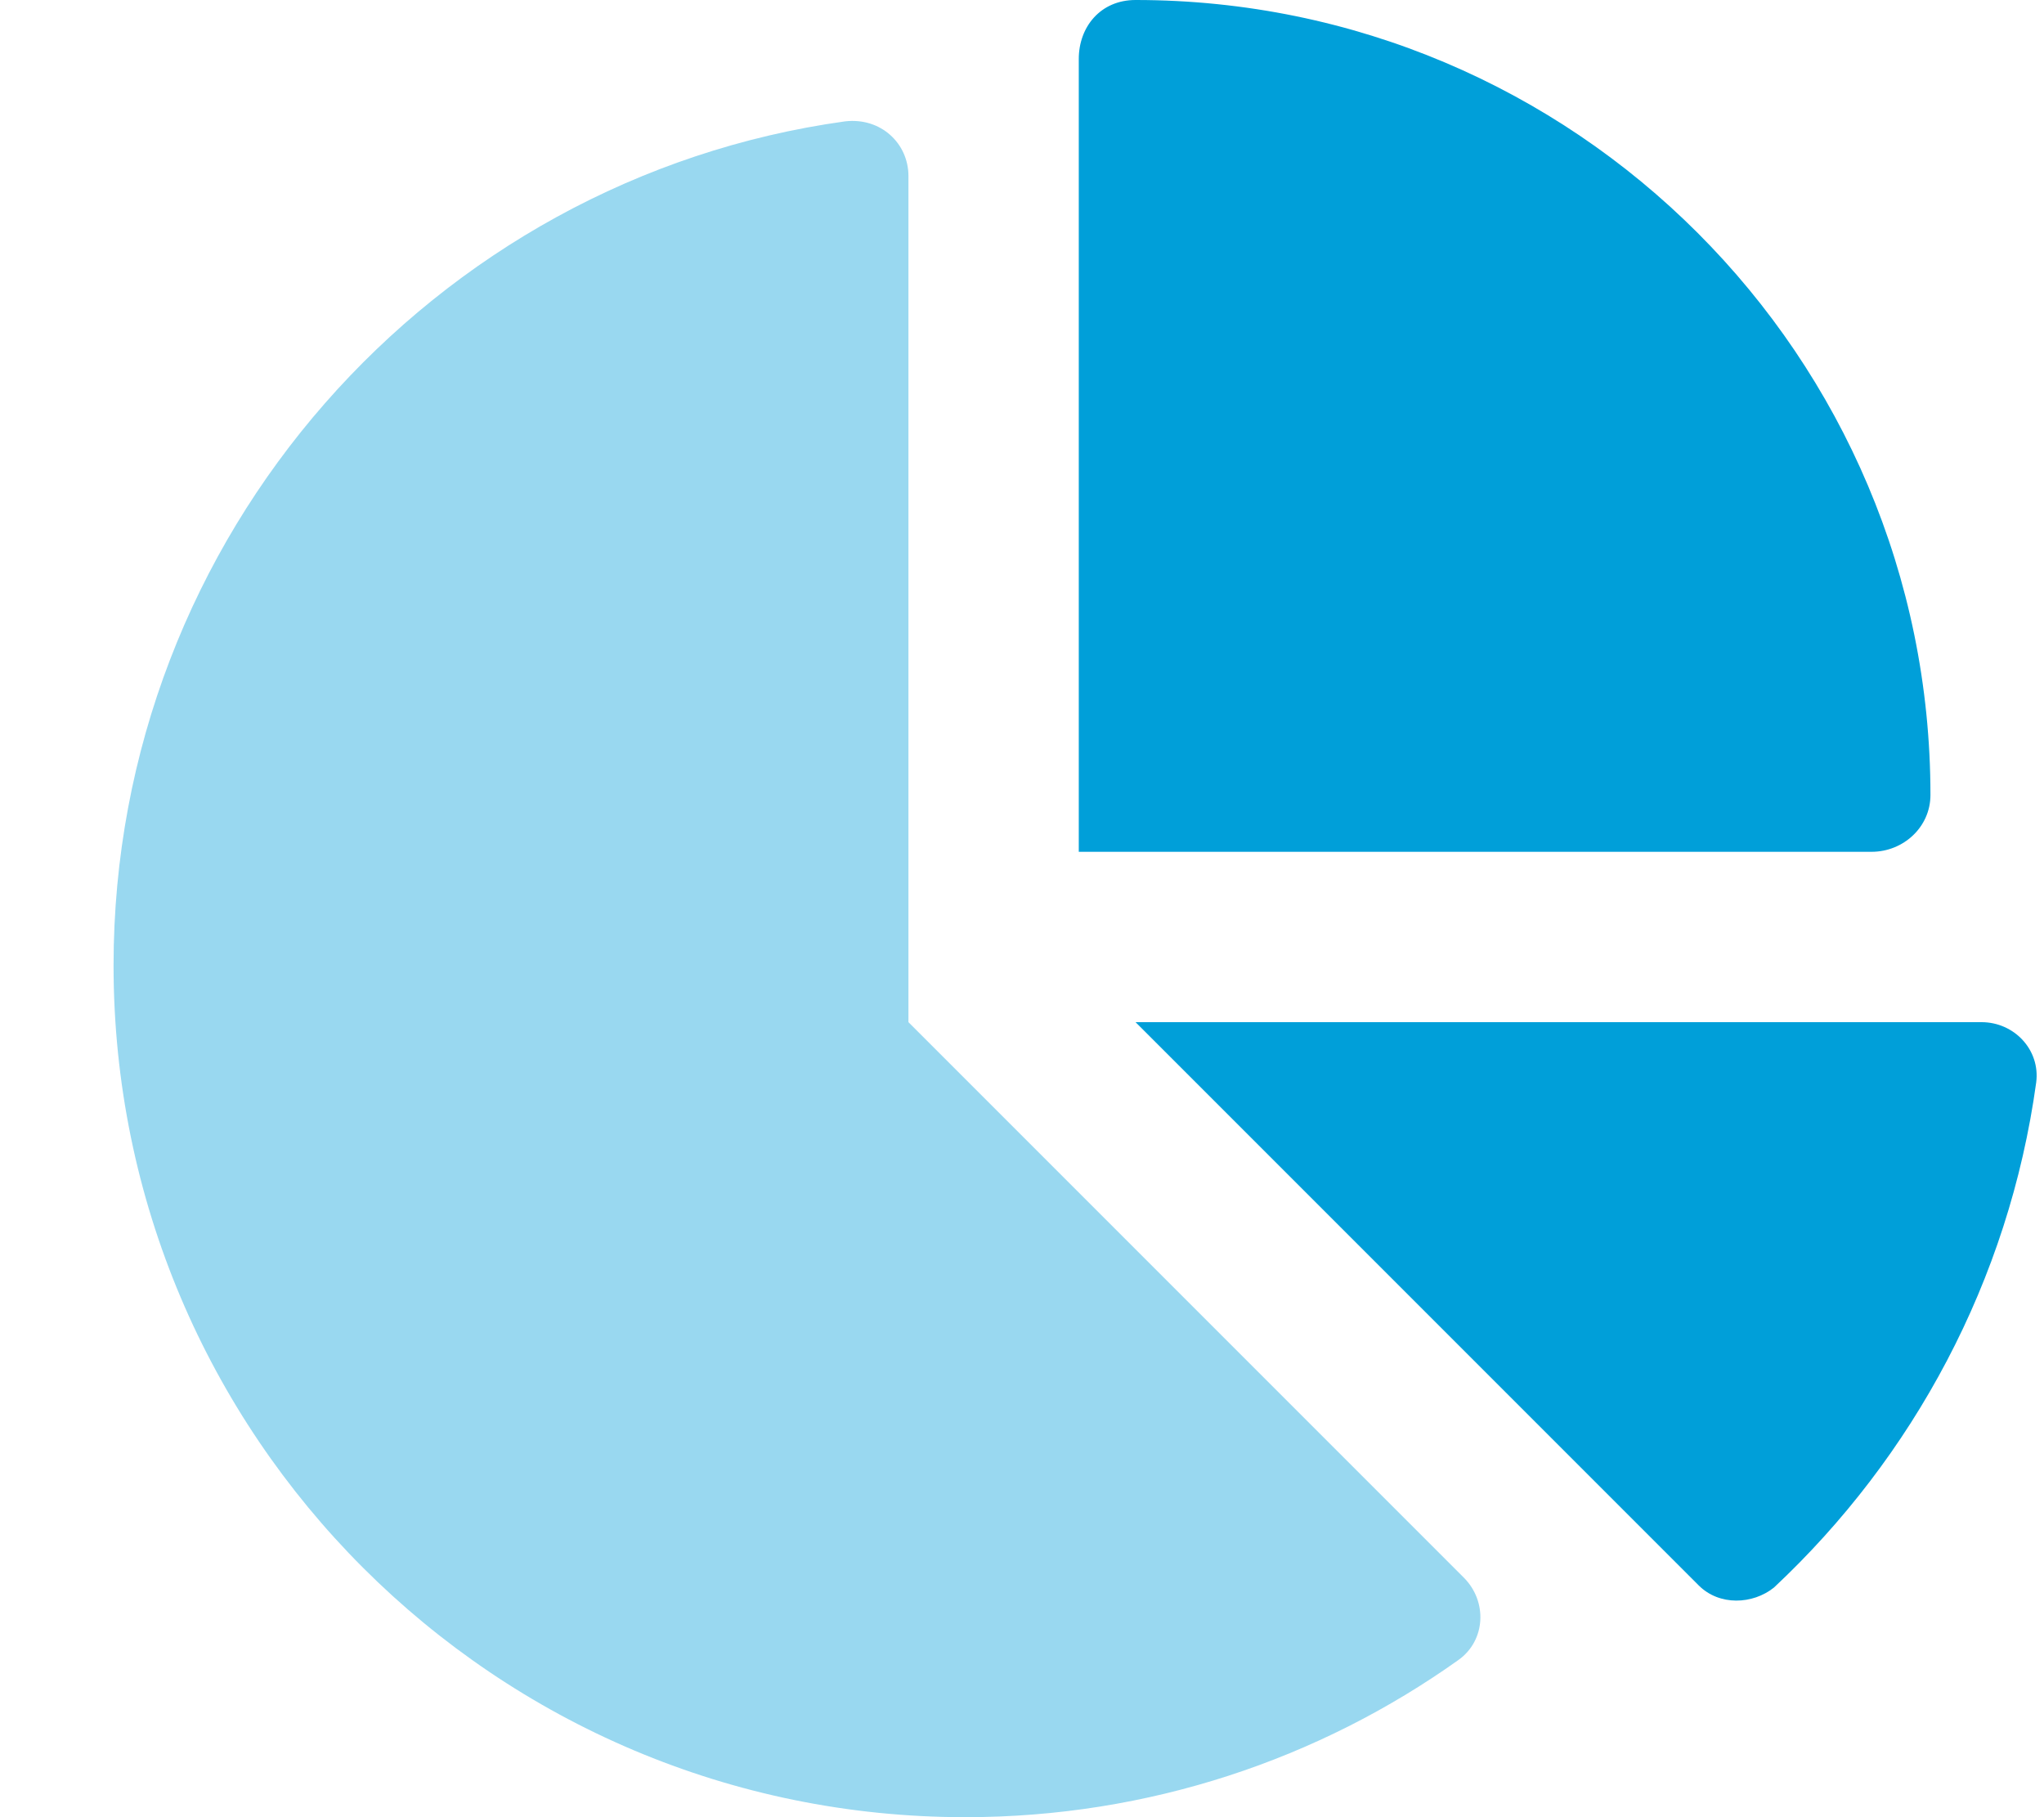<?xml version="1.0" encoding="utf-8"?>
<!-- Generator: Adobe Illustrator 26.3.1, SVG Export Plug-In . SVG Version: 6.00 Build 0)  -->
<svg version="1.1" id="Layer_1" xmlns="http://www.w3.org/2000/svg" xmlns:xlink="http://www.w3.org/1999/xlink" x="0px" y="0px"
	 viewBox="0 0 576 512" style="enable-background:new 0 0 576 512;" xml:space="preserve">
<style type="text/css">
	.st0{fill:#009FD9;}
	.st1{opacity:0.4;fill:#009FD9;enable-background:new    ;}
</style>
<path class="st0" d="M527.4,240H304V16.6c0-9,6.1-16.6,16-16.6c123.7,0,224,100.3,224,224C544,233,536.4,240,527.4,240z M558.4,288
	c9.2,0,16.6,7.8,15.4,17c-7.7,55.9-34.7,105.6-73.9,142.3c-6,4.8-15.4,5.2-21.2-0.6L320,288H558.4z"/>
<path class="st1" d="M32,272c0-121.3,90.1-221.7,206.1-237.8C248.2,33,256,40.4,256,49.6V288l156.5,156.5c6.7,6.7,6.2,17.7-1.5,23.2
	c-39.2,27.9-87.2,44.3-139,44.3C139.5,512,32,404.6,32,272z"/>
</svg>
